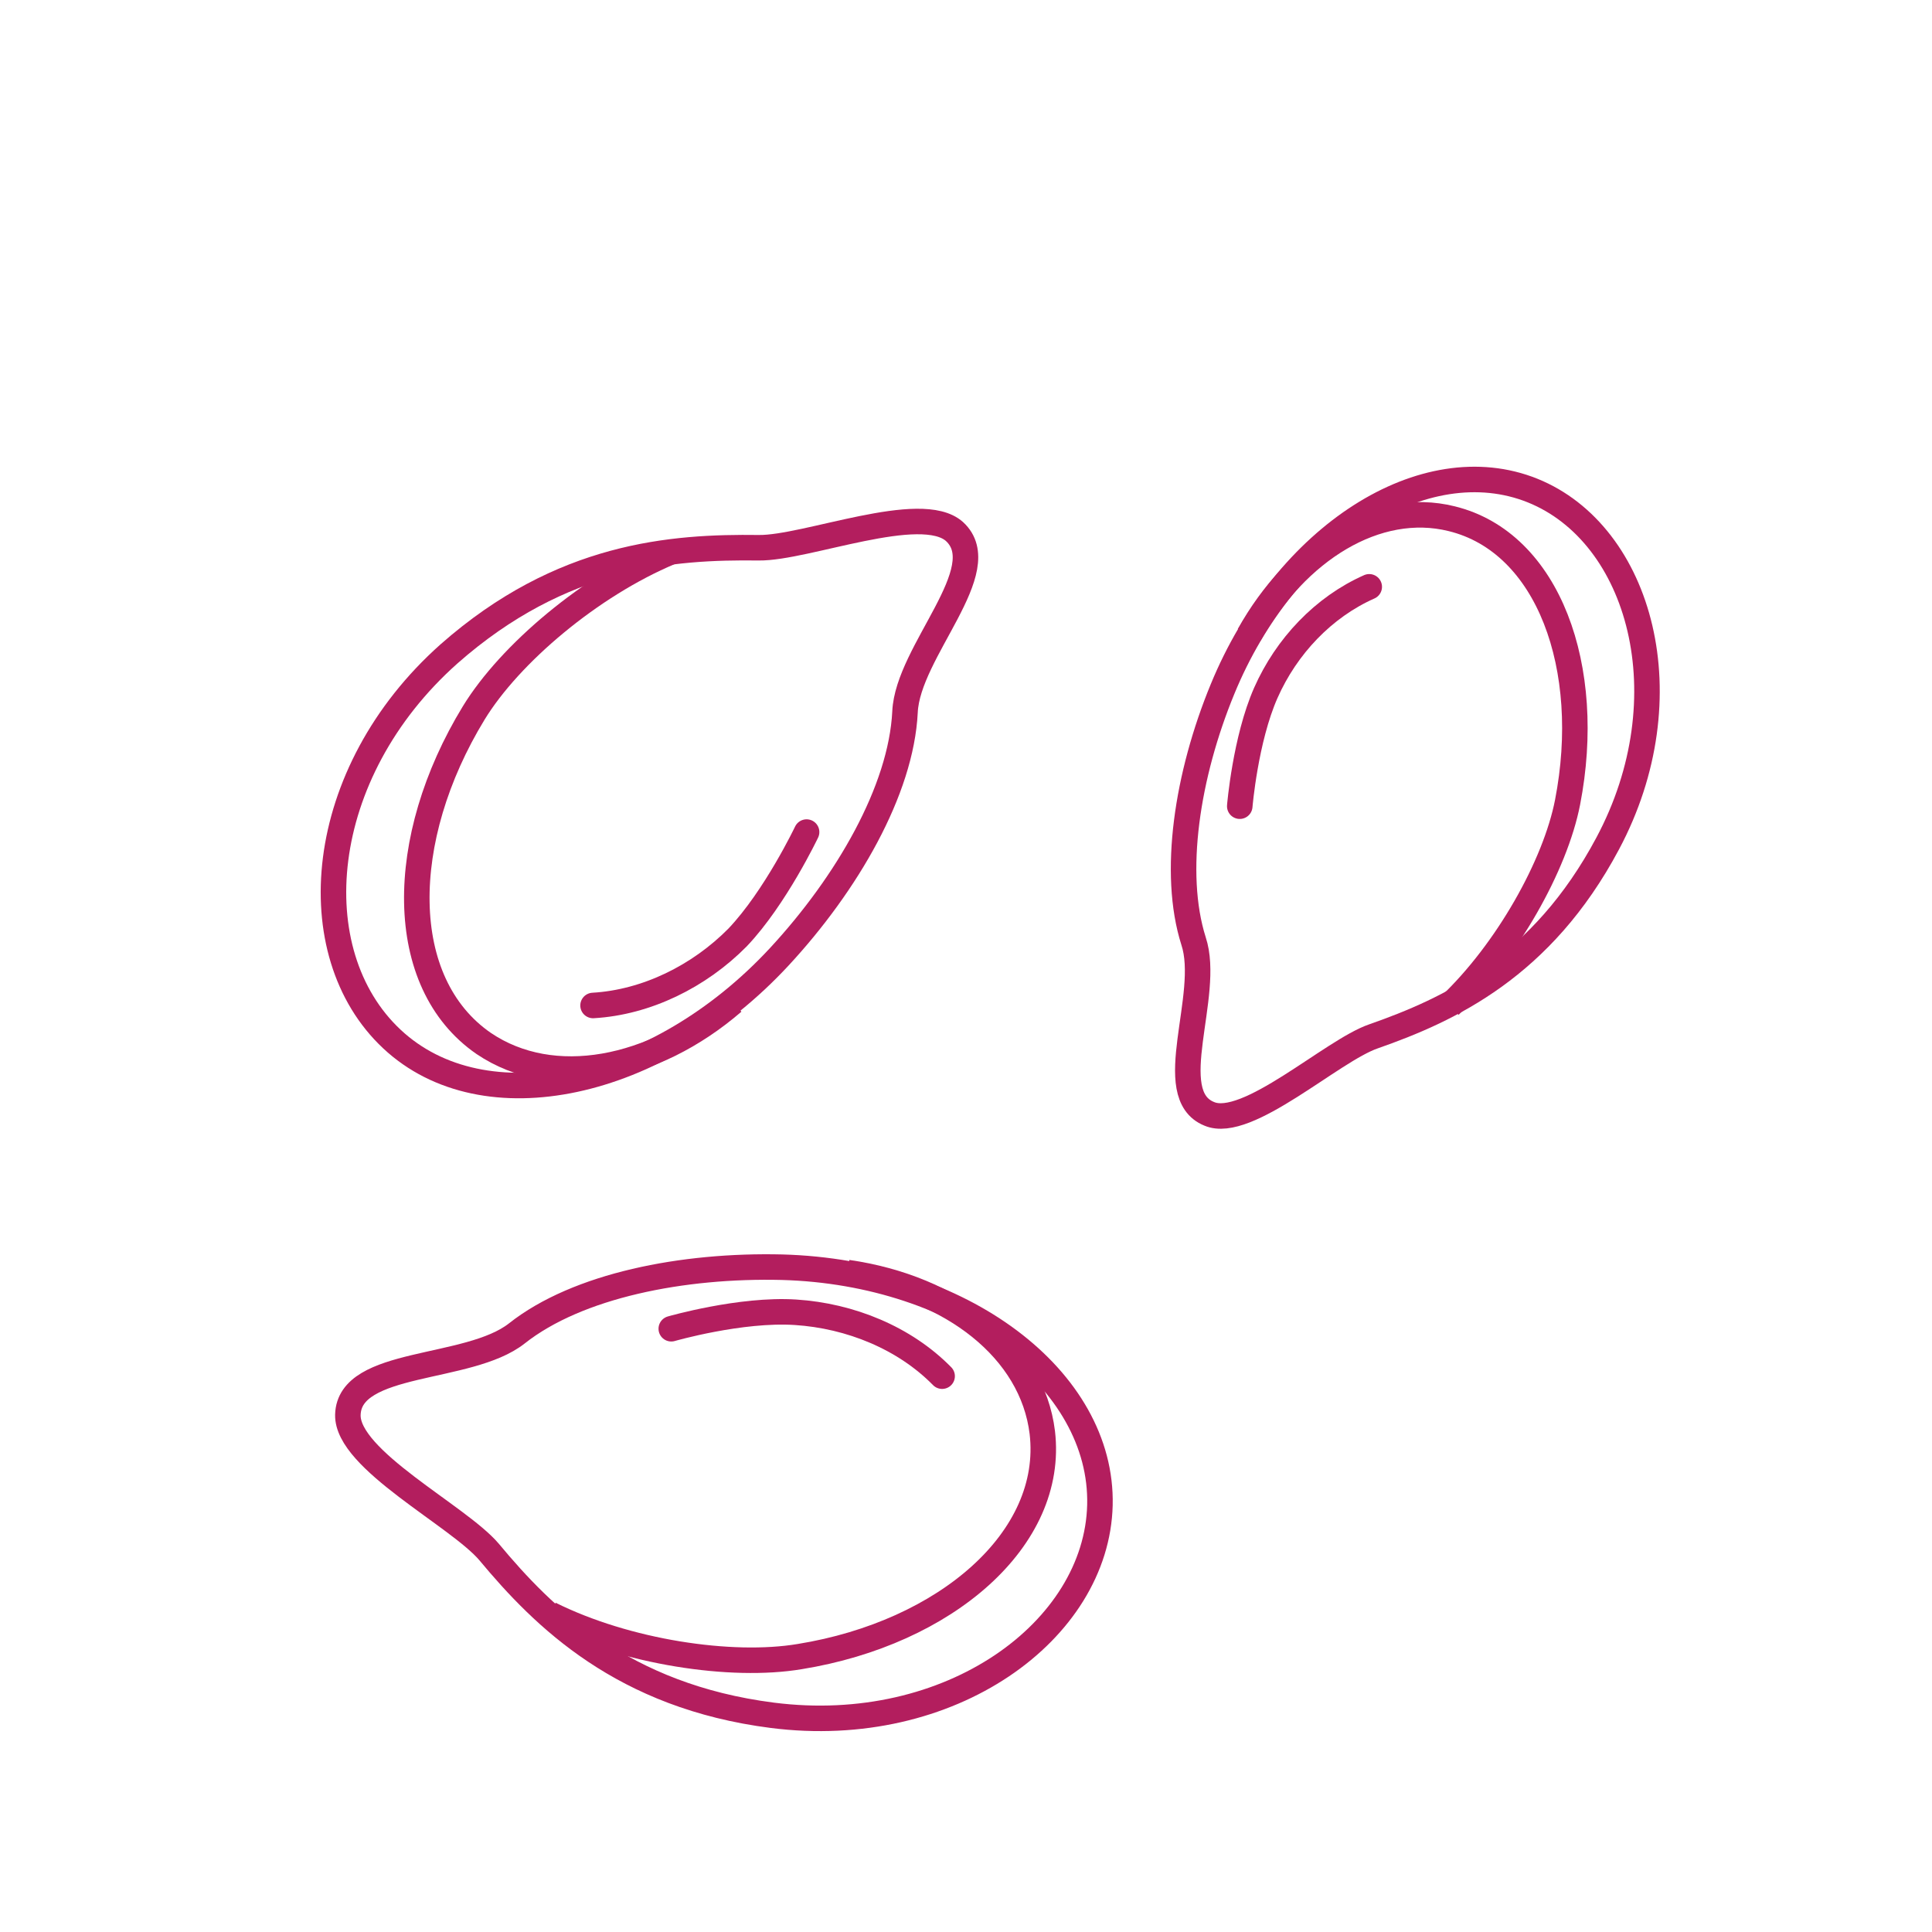 <?xml version="1.0" encoding="UTF-8"?> <svg xmlns="http://www.w3.org/2000/svg" width="53" height="53" viewBox="0 0 53 53" fill="none"> <path d="M20.11 27.489C17.91 29.383 15.164 29.904 13.272 28.627C10.851 26.961 10.887 23.015 12.995 19.559C13.989 17.933 16.207 16.061 18.385 15.147" stroke="#B31E5E" stroke-width="0.7" stroke-miterlimit="10"></path> <path d="M21.379 26.246C18.038 29.849 13.275 30.868 10.75 28.503C8.225 26.139 8.638 21.21 12.318 17.937C15.41 15.212 18.439 14.996 20.814 15.026C22.109 15.043 25.268 13.759 26.185 14.582C27.315 15.622 24.901 17.867 24.827 19.53C24.721 21.68 23.238 24.238 21.379 26.246Z" stroke="#B31E5E" stroke-width="0.7" stroke-miterlimit="10"></path> <path d="M22.127 22.826C22.127 22.826 21.272 24.624 20.236 25.715C19.181 26.785 17.732 27.499 16.269 27.583" stroke="#B31E5E" stroke-width="0.7" stroke-miterlimit="10" stroke-linecap="round"></path> <path d="M23.251 34.91C26.116 35.325 28.317 37.027 28.593 39.296C28.938 42.22 25.939 44.797 21.942 45.444C20.062 45.76 17.18 45.323 15.087 44.281" stroke="#B31E5E" stroke-width="0.7" stroke-miterlimit="10"></path> <path d="M21.458 34.763C26.376 34.9 30.257 37.837 30.174 41.287C30.091 44.736 26.072 47.68 21.185 47.055C17.093 46.532 14.919 44.381 13.416 42.574C12.576 41.583 9.513 40.047 9.543 38.812C9.584 37.284 12.85 37.623 14.176 36.581C15.845 35.261 18.734 34.696 21.458 34.763Z" stroke="#B31E5E" stroke-width="0.7" stroke-miterlimit="10"></path> <path d="M18.415 36.451C18.415 36.451 20.319 35.902 21.822 35.999C23.325 36.096 24.814 36.702 25.845 37.752" stroke="#B31E5E" stroke-width="0.7" stroke-miterlimit="10" stroke-linecap="round"></path> <path d="M34.262 17.425C35.566 15.085 37.771 13.722 39.821 14.229C42.485 14.879 43.718 18.328 43.003 22.007C42.666 23.74 41.34 26.098 39.771 27.586" stroke="#B31E5E" stroke-width="0.7" stroke-miterlimit="10"></path> <path d="M33.538 18.902C35.273 14.681 39.08 12.266 42.042 13.457C45.003 14.649 46.249 19.121 44.102 23.142C42.297 26.531 39.758 27.702 37.678 28.43C36.537 28.822 34.209 30.997 33.174 30.556C31.854 30.026 33.237 27.301 32.742 25.815C32.15 23.946 32.567 21.258 33.538 18.902Z" stroke="#B31E5E" stroke-width="0.7" stroke-miterlimit="10"></path> <path d="M34.01 22.116C34.01 22.116 34.161 20.284 34.725 19.007C35.29 17.729 36.306 16.655 37.562 16.098" stroke="#B31E5E" stroke-width="0.7" stroke-miterlimit="10" stroke-linecap="round"></path> </svg> 